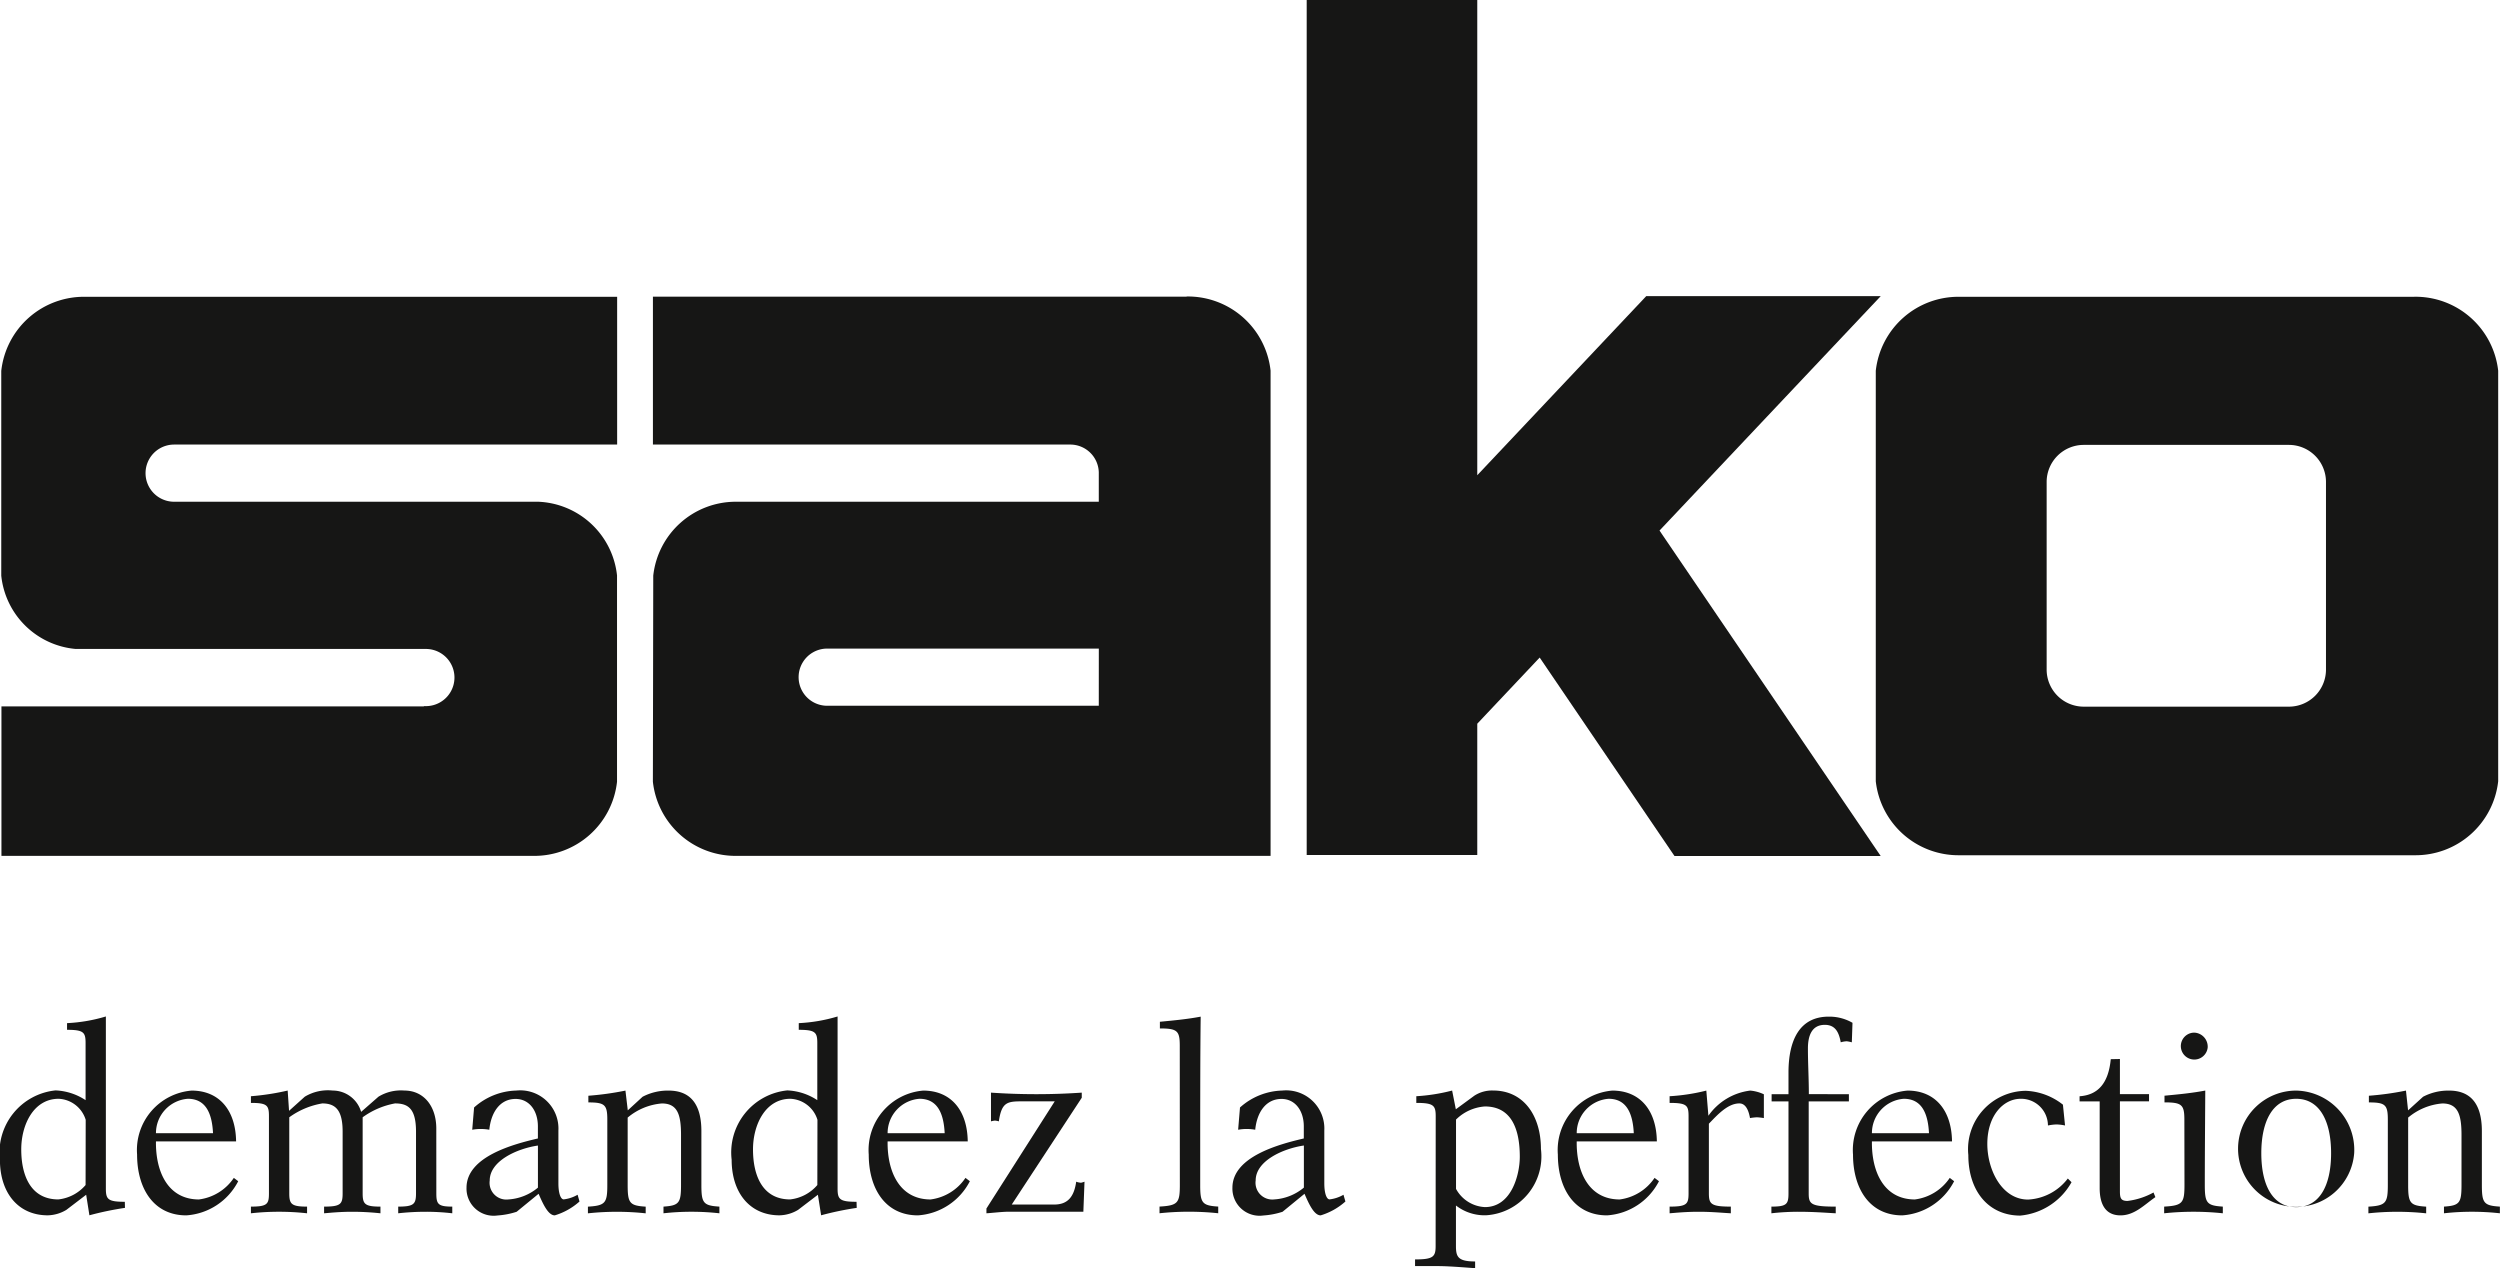 <svg data-name="Groupe 714" xmlns="http://www.w3.org/2000/svg" width="67.42" height="34.201"><defs><clipPath id="a"><path data-name="Rectangle 949" fill="#161615" d="M0 0h67.42v34.201H0z"/></clipPath></defs><g data-name="Groupe 553" clip-path="url(#a)" fill="#161615"><path data-name="Tracé 2795" d="M62.727 18.057a1 1 0 01-1 1h-5.533a1 1 0 01-1-1v-5.059a1 1 0 011-1h5.533a1 1 0 011 1zm2.382-10.053H52.85a2.242 2.242 0 00-2.264 1.995v11.07a2.243 2.243 0 002.264 1.995h12.257a2.242 2.242 0 002.264-1.995V9.998a2.242 2.242 0 00-2.264-1.995"/><path data-name="Tracé 2796" d="M4.696 11.989h11.947V8.004H2.298a2.243 2.243 0 00-2.264 2v5.52a2.213 2.213 0 002.006 1.977h9.445a.771.771 0 010 1.542h-.061c.014.005.014.008-.007.008H.039v4.03h14.337a2.243 2.243 0 002.264-2v-5.562a2.226 2.226 0 00-2.122-1.988H4.696a.771.771 0 010-1.542"/><path data-name="Tracé 2797" d="M32.001 8.001H17.608v3.988h11.257a.769.769 0 01.767.749v.793h-9.79a2.238 2.238 0 00-2.225 1.993l-.01 5.557a2.243 2.243 0 002.264 2h14.394V9.996a2.243 2.243 0 00-2.264-2m-2.369 11.037h-7.324a.771.771 0 010-1.542h7.325z"/><path data-name="Tracé 2798" d="M50.719 7.987h-6.324l-4.556 4.829V0h-4.6v23.058h4.6v-3.541l1.683-1.784 3.635 5.351h5.561l-5.964-8.776z"/><path data-name="Tracé 2799" d="M3.37 32.574a8.349 8.349 0 00-.959.2l-.087-.554-.536.409a1.014 1.014 0 01-.5.146c-.8 0-1.29-.609-1.29-1.5a1.682 1.682 0 011.5-1.869 1.583 1.583 0 01.81.263v-1.537c0-.291-.05-.36-.5-.36v-.18a4.337 4.337 0 001.047-.18v4.638c0 .291.05.36.511.36zm-1.059-2.375a.8.8 0 00-.729-.567c-.679 0-1.009.706-1.009 1.364 0 .734.274 1.35 1 1.35a1.125 1.125 0 00.735-.388z"/><path data-name="Tracé 2800" d="M4.206 30.782c-.012.81.318 1.565 1.159 1.565a1.337 1.337 0 00.941-.582l.118.09a1.7 1.7 0 01-1.4.921c-.878 0-1.327-.72-1.327-1.641a1.608 1.608 0 011.47-1.724c.748 0 1.19.533 1.2 1.371zm1.539-.222c-.025-.5-.174-.928-.679-.928a.929.929 0 00-.86.928h1.539z"/><path data-name="Tracé 2801" d="M11.767 32.18c0 .291.044.36.43.36v.18a6.161 6.161 0 00-.717-.041 6.728 6.728 0 00-.741.041v-.18c.424 0 .48-.069.48-.36v-1.661c0-.623-.212-.762-.567-.762a2.14 2.14 0 00-.872.374v2.049c0 .291.056.36.48.36v.18a7.243 7.243 0 00-.754-.041c-.355 0-.6.028-.766.041v-.18c.449 0 .5-.069.5-.36v-1.661c0-.568-.181-.762-.548-.762a2.112 2.112 0 00-.891.374v2.049c0 .291.056.36.48.36v.18a6.93 6.93 0 00-1.514 0v-.18c.443 0 .486-.069.486-.36v-2.077c0-.291-.044-.36-.486-.36v-.18a6.691 6.691 0 00.991-.153l.037.547.424-.381a1.207 1.207 0 01.754-.166.8.8 0 01.766.575l.467-.409a1.16 1.16 0 01.7-.166c.517 0 .86.416.86 1.025z"/><path data-name="Tracé 2802" d="M15.628 32.402a1.76 1.76 0 01-.667.374c-.174 0-.311-.291-.436-.582l-.592.485a2.087 2.087 0 01-.517.1.732.732 0 01-.835-.748c0-.845 1.277-1.177 1.925-1.329v-.325c0-.436-.243-.741-.6-.741-.436 0-.667.381-.71.831a1.287 1.287 0 00-.461 0l.05-.6a1.771 1.771 0 011.14-.457 1.03 1.03 0 011.134 1.08v1.426c0 .249.056.429.144.429a.977.977 0 00.374-.125zm-1.121-1.509c-.567.083-1.3.416-1.3.942a.452.452 0 00.5.512 1.377 1.377 0 00.8-.319z"/><path data-name="Tracé 2803" d="M16.93 29.944l.4-.367a1.466 1.466 0 01.7-.166c.5 0 .885.263.885 1.094v1.447c0 .491.05.561.486.588v.18a6.874 6.874 0 00-1.508 0v-.18c.424-.028.473-.1.473-.588v-1.343c0-.547-.093-.851-.517-.851a1.638 1.638 0 00-.922.381v1.814c0 .491.05.561.486.588v.18a7.333 7.333 0 00-1.558 0v-.18c.473-.028.523-.1.523-.588v-1.759c0-.4-.068-.464-.511-.464v-.18a8.015 8.015 0 001-.139z"/><path data-name="Tracé 2804" d="M23.104 32.574a8.345 8.345 0 00-.96.2l-.087-.554-.536.409a1.014 1.014 0 01-.5.146c-.8 0-1.29-.609-1.29-1.5a1.682 1.682 0 011.5-1.869 1.583 1.583 0 01.81.263v-1.537c0-.291-.05-.36-.5-.36v-.18a4.337 4.337 0 001.047-.18v4.638c0 .291.05.36.511.36zm-1.059-2.375a.8.8 0 00-.729-.567c-.679 0-1.009.706-1.009 1.364 0 .734.274 1.35 1 1.35a1.126 1.126 0 00.735-.388z"/><path data-name="Tracé 2805" d="M23.937 30.782c-.012.81.318 1.565 1.159 1.565a1.337 1.337 0 00.941-.582l.118.09a1.7 1.7 0 01-1.4.921c-.879 0-1.327-.72-1.327-1.641a1.608 1.608 0 011.47-1.724c.748 0 1.19.533 1.2 1.371zm1.539-.222c-.025-.5-.174-.928-.679-.928a.929.929 0 00-.86.928h1.539z"/><path data-name="Tracé 2806" d="M28.444 29.701h-.878c-.4 0-.555.021-.629.54a.485.485 0 00-.106-.021.575.575 0 00-.106.021v-.775a17.958 17.958 0 002.448 0v.138l-1.888 2.88h1.146c.374 0 .536-.222.592-.616a.442.442 0 00.131.028.646.646 0 00.093-.028l-.031.81h-2.037c-.15 0-.511.041-.567.041h-.01v-.128z"/><path data-name="Tracé 2807" d="M31.816 28.199c0-.4-.068-.464-.536-.464v-.18c.367-.035.735-.069 1.1-.138-.013 1.011-.013 2.52-.013 4.534 0 .491.05.561.486.588v.18a7.572 7.572 0 00-1.583 0v-.18c.5-.028.548-.1.548-.588z"/><path data-name="Tracé 2808" d="M36.283 32.402a1.761 1.761 0 01-.667.374c-.174 0-.311-.291-.436-.582l-.592.485a2.082 2.082 0 01-.517.1.732.732 0 01-.835-.748c0-.845 1.277-1.177 1.925-1.329v-.325c0-.436-.243-.741-.6-.741-.436 0-.667.381-.71.831a1.286 1.286 0 00-.461 0l.05-.6a1.771 1.771 0 011.14-.457 1.03 1.03 0 011.134 1.08v1.426c0 .249.056.429.143.429a.975.975 0 00.374-.125zm-1.12-1.51c-.567.083-1.3.416-1.3.942a.452.452 0 00.5.512 1.378 1.378 0 00.8-.319z"/><path data-name="Tracé 2809" d="M38.718 30.103c0-.291-.056-.36-.523-.36v-.18a5 5 0 00.966-.153l.1.505.5-.367a.877.877 0 01.505-.139c.829 0 1.29.685 1.29 1.578a1.59 1.59 0 01-1.47 1.786 1.258 1.258 0 01-.822-.263v1.094c0 .291.056.415.517.415v.18h-.012c-.05 0-.654-.055-.985-.055h-.623v-.18c.486 0 .555-.069.555-.36zm.548 1.959a.938.938 0 00.779.491c.723 0 .941-.886.941-1.357 0-.734-.218-1.357-.941-1.357a1.229 1.229 0 00-.779.353z"/><path data-name="Tracé 2810" d="M42.521 30.782c-.012.81.318 1.565 1.159 1.565a1.337 1.337 0 00.94-.582l.119.09a1.7 1.7 0 01-1.4.921c-.879 0-1.327-.72-1.327-1.641a1.608 1.608 0 011.47-1.724c.748 0 1.19.533 1.2 1.371zm1.539-.222c-.025-.5-.175-.928-.679-.928a.929.929 0 00-.86.928h1.539z"/><path data-name="Tracé 2811" d="M47.568 30.152a1.707 1.707 0 00-.187-.021 1.56 1.56 0 00-.187.021c-.031-.173-.1-.395-.287-.395-.318 0-.6.319-.822.547v1.876c0 .291.056.36.592.36v.18c-.261-.014-.511-.041-.866-.041s-.6.027-.785.041v-.18c.467 0 .511-.069.511-.36v-2.077c0-.291-.044-.36-.511-.36v-.18a5.267 5.267 0 00.99-.152l.056.679a1.615 1.615 0 011.128-.679 1.089 1.089 0 01.368.1z"/><path data-name="Tracé 2812" d="M49.861 29.508v.194h-1.084v2.478c0 .291.056.36.729.36v.18c-.274-.014-.585-.041-1-.041a6.465 6.465 0 00-.735.041v-.18c.417 0 .461-.069.461-.36v-2.478h-.455v-.194h.455v-.582c0-.865.293-1.509 1.084-1.509a1.244 1.244 0 01.642.166l-.018.526a.968.968 0 00-.137-.028.663.663 0 00-.162.028c-.05-.277-.15-.471-.43-.471-.355 0-.455.3-.455.637 0 .408.025.817.025 1.232z"/><path data-name="Tracé 2813" d="M50.482 30.782c-.012.81.318 1.565 1.159 1.565a1.337 1.337 0 00.94-.582l.118.09a1.7 1.7 0 01-1.4.921c-.878 0-1.327-.72-1.327-1.641a1.608 1.608 0 011.47-1.724c.748 0 1.19.533 1.2 1.371zm1.539-.222c-.025-.5-.175-.928-.679-.928a.928.928 0 00-.86.928h1.539z"/><path data-name="Tracé 2814" d="M55.69 30.352a1.255 1.255 0 00-.23-.028 1.4 1.4 0 00-.231.028.724.724 0 00-.735-.72c-.461 0-.9.443-.9 1.218 0 .7.393 1.5 1.1 1.5a1.439 1.439 0 001.071-.568l.1.1a1.769 1.769 0 01-1.383.9c-.835 0-1.4-.637-1.4-1.634a1.574 1.574 0 011.551-1.731 1.723 1.723 0 011 .374z"/><path data-name="Tracé 2815" d="M57.17 28.559v.948h.785v.194h-.785v2.423c0 .187.025.263.206.263a1.944 1.944 0 00.7-.228l.05.125c-.3.208-.56.492-.941.492-.417 0-.561-.319-.561-.734v-2.34h-.542v-.138c.5-.035.779-.353.841-1z"/><path data-name="Tracé 2816" d="M58.908 30.193c0-.4-.069-.464-.536-.464v-.18c.368-.035.735-.069 1.1-.139-.006.914-.013 1.883-.013 2.541 0 .492.05.561.486.589v.18a7.57 7.57 0 00-1.582 0v-.18c.5-.028.548-.1.548-.589zm.629-1.945a.363.363 0 11-.362-.4.379.379 0 01.362.4"/><path data-name="Tracé 2817" d="M63.488 31.093a1.568 1.568 0 11-1.564-1.682 1.6 1.6 0 011.564 1.682m-1.564 1.461c.629 0 .941-.582.941-1.454s-.312-1.468-.941-1.468-.941.6-.941 1.468.311 1.454.941 1.454"/><path data-name="Tracé 2818" d="M64.941 29.944l.405-.367a1.464 1.464 0 01.7-.166c.5 0 .885.263.885 1.094v1.447c0 .491.05.561.486.588v.18a6.872 6.872 0 00-1.508 0v-.18c.424-.028.473-.1.473-.588v-1.343c0-.547-.093-.851-.517-.851a1.638 1.638 0 00-.922.381v1.814c0 .491.05.561.486.588v.18a7.333 7.333 0 00-1.558 0v-.18c.474-.028.524-.1.524-.588v-1.759c0-.4-.069-.464-.511-.464v-.18a8.014 8.014 0 001-.139z"/></g></svg>